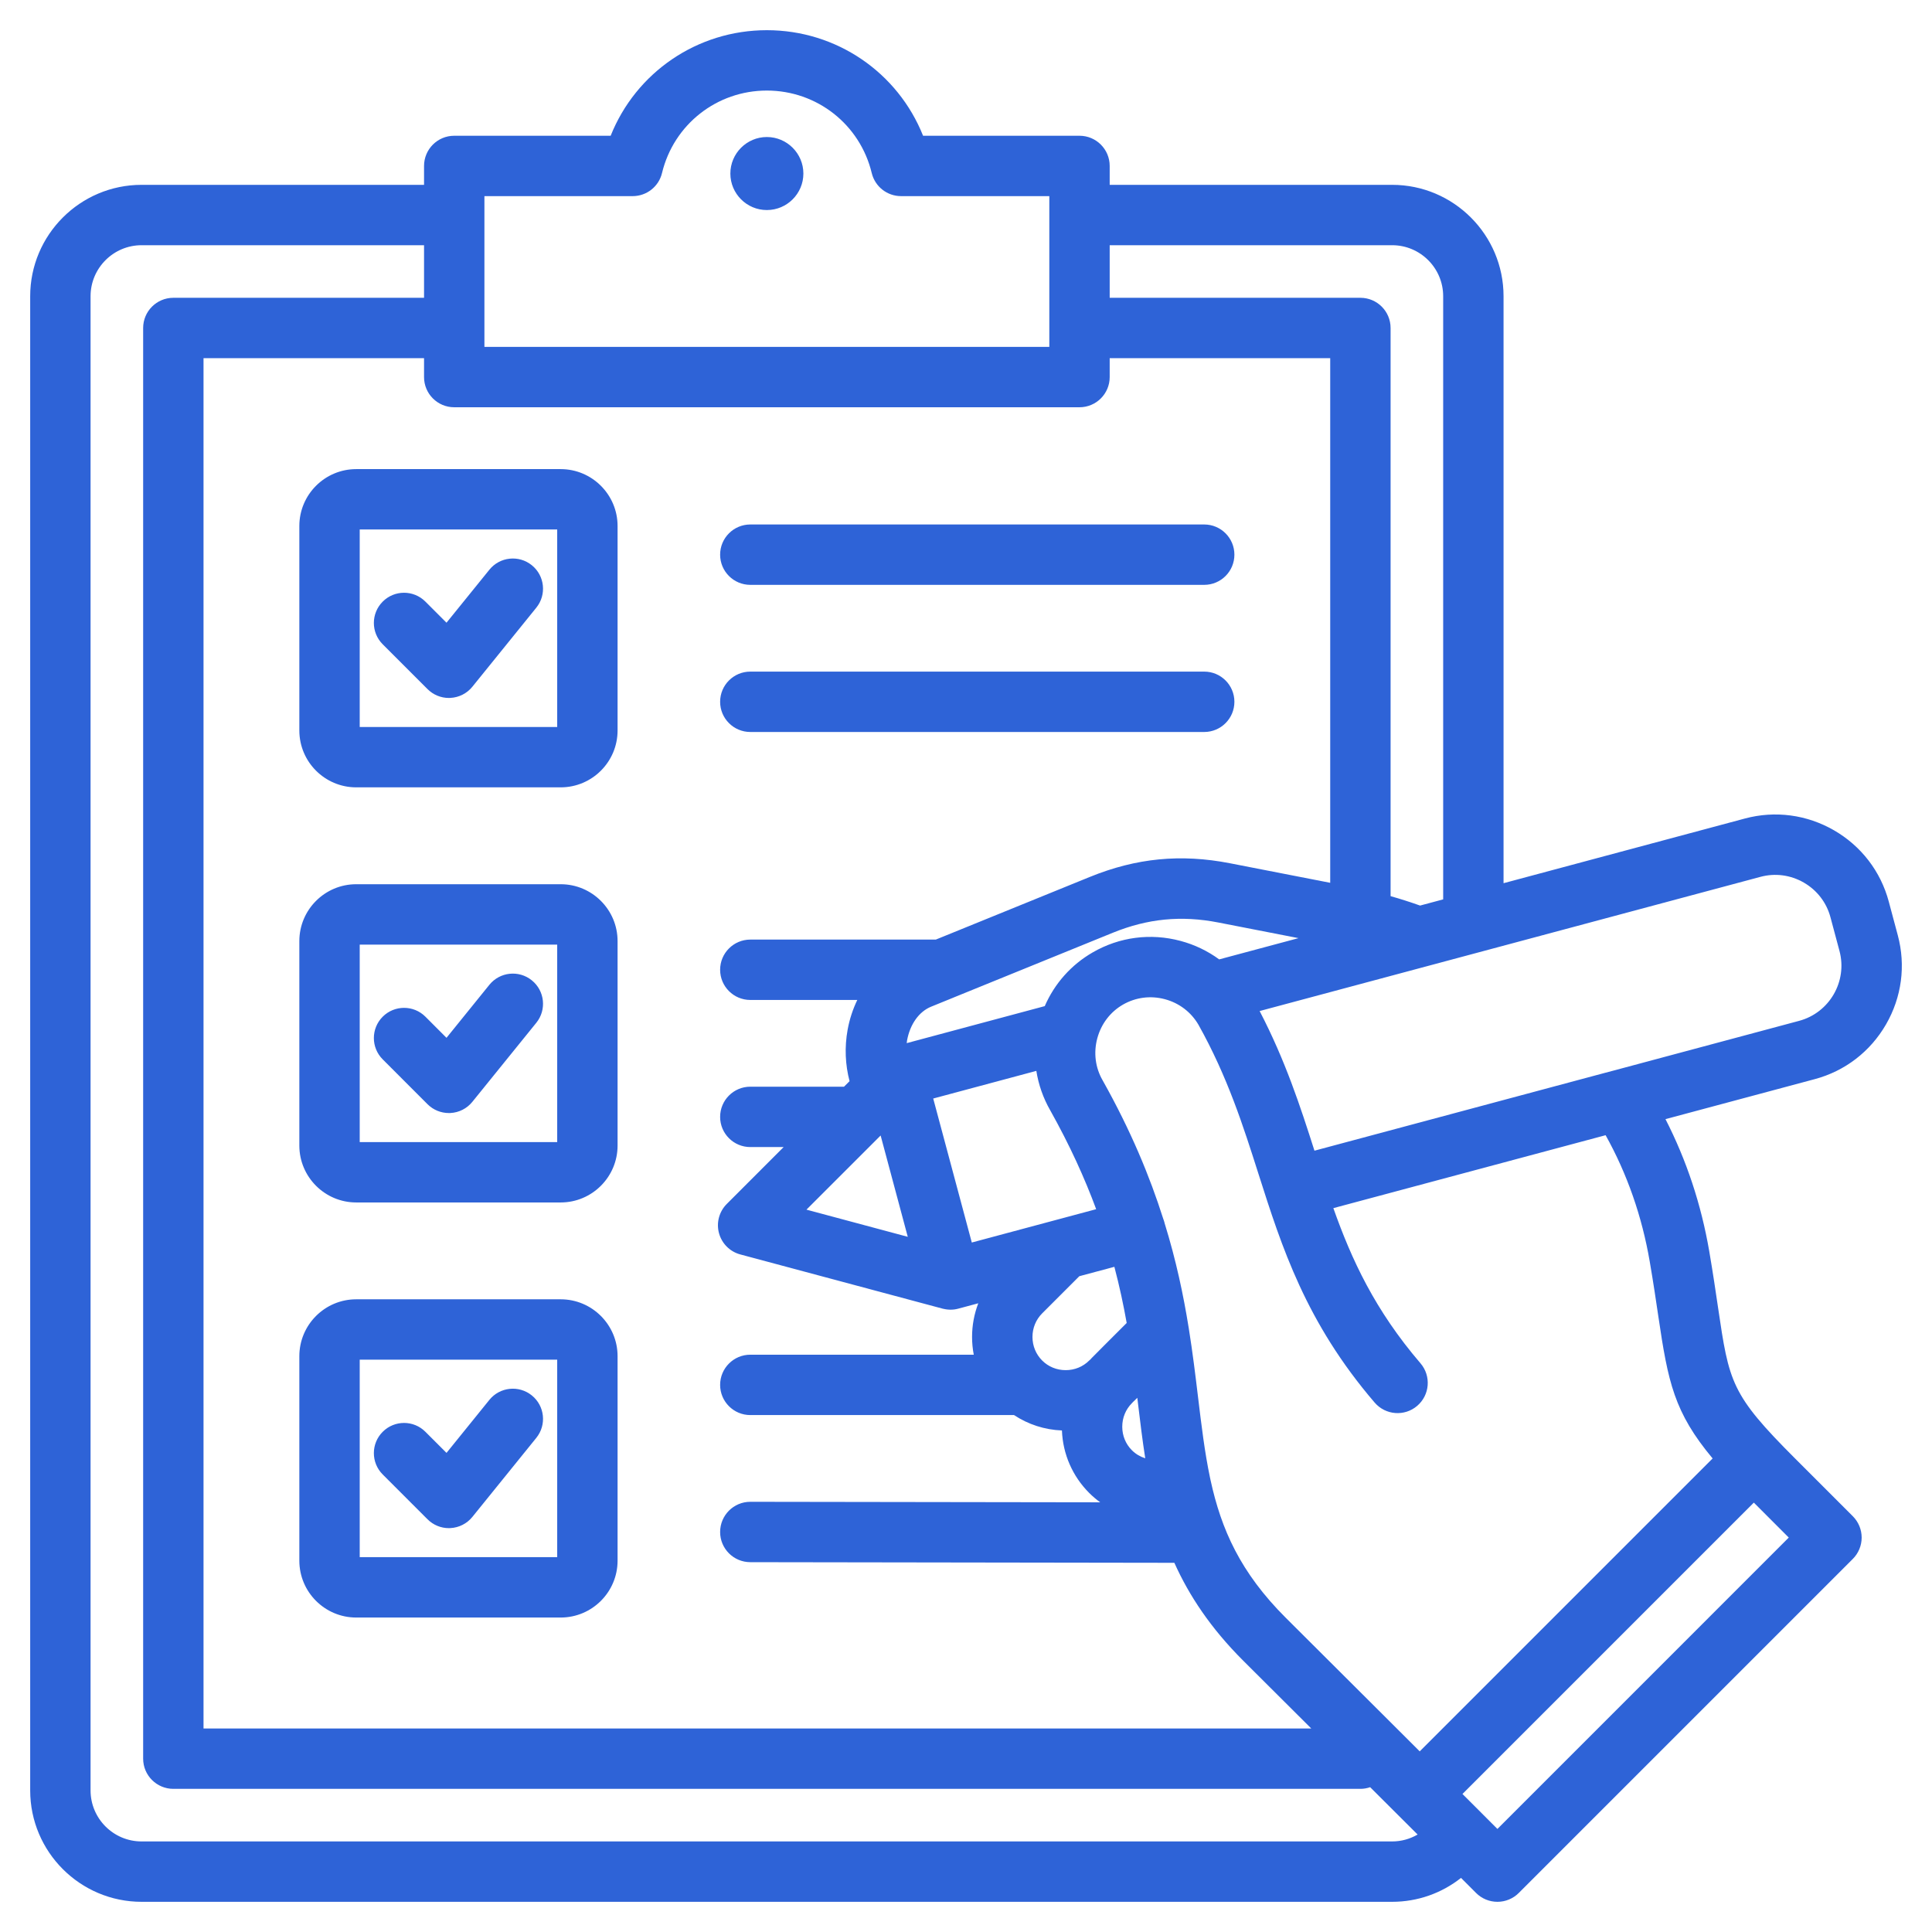 <svg width="64" height="64" viewBox="0 0 64 64" fill="none" xmlns="http://www.w3.org/2000/svg">
<path fill-rule="evenodd" clip-rule="evenodd" d="M18.573 43.041H11.8C10.761 43.041 9.916 43.886 9.916 44.925V51.699C9.916 52.738 10.761 53.583 11.8 53.583H18.573C19.613 53.583 20.458 52.738 20.458 51.699V44.925C20.458 43.886 19.613 43.041 18.573 43.041ZM18.458 51.583H11.916V45.041H18.458V51.583ZM12.678 48.844C12.287 48.453 12.287 47.82 12.678 47.43C13.069 47.039 13.702 47.039 14.092 47.43L14.791 48.129L16.211 46.373C16.558 45.944 17.188 45.878 17.617 46.225C18.047 46.572 18.113 47.202 17.766 47.631L15.647 50.251C15.469 50.471 15.205 50.605 14.922 50.62C14.905 50.621 14.887 50.622 14.87 50.622C14.605 50.622 14.351 50.517 14.163 50.329L12.678 48.844ZM62.867 30.983L62.568 29.866C62.3 28.864 61.655 28.026 60.754 27.505C59.852 26.985 58.804 26.846 57.803 27.114L49.807 29.257V9.813C49.807 7.778 48.151 6.123 46.117 6.123H36.76V5.497C36.76 4.945 36.312 4.497 35.76 4.497H30.578C29.743 2.404 27.716 1 25.403 1C23.091 1 21.064 2.404 20.229 4.497H15.047C14.494 4.497 14.047 4.945 14.047 5.497V6.123H4.69C2.655 6.123 1 7.778 1 9.813V59.31C1 61.345 2.655 63 4.69 63H46.117C46.959 63 47.757 62.715 48.398 62.208L48.897 62.707C49.084 62.895 49.339 63 49.604 63C49.869 63 50.124 62.895 50.311 62.707L61.377 51.641C61.564 51.454 61.67 51.199 61.67 50.934C61.67 50.669 61.564 50.414 61.377 50.227L59.471 48.321C57.337 46.187 57.28 45.803 56.911 43.304C56.833 42.774 56.745 42.174 56.622 41.455C56.355 39.9 55.868 38.432 55.171 37.073L60.116 35.748C61.118 35.48 61.956 34.836 62.477 33.934C62.997 33.033 63.136 31.985 62.867 30.983ZM40.387 31.781C40.007 31.503 39.576 31.294 39.107 31.169C38.115 30.903 37.082 31.038 36.198 31.549C35.484 31.96 34.934 32.581 34.609 33.329L30.036 34.555C30.04 34.526 30.041 34.497 30.047 34.468C30.145 33.93 30.443 33.511 30.844 33.348L31.581 33.048C31.583 33.047 31.585 33.046 31.587 33.045L36.86 30.9C38.019 30.428 39.131 30.32 40.359 30.559L43.015 31.077L40.387 31.781ZM15.047 13.491H35.76C36.312 13.491 36.76 13.043 36.76 12.491V11.865H44.065V29.244L40.742 28.596C39.115 28.28 37.642 28.423 36.106 29.048L31 31.125H24.855C24.303 31.125 23.855 31.573 23.855 32.125C23.855 32.677 24.303 33.125 24.855 33.125H28.399C28.253 33.428 28.143 33.758 28.079 34.109C27.973 34.69 28 35.274 28.143 35.815L27.959 35.998H24.855C24.303 35.998 23.855 36.446 23.855 36.998C23.855 37.551 24.303 37.998 24.855 37.998H25.959L24.076 39.882C23.823 40.135 23.724 40.503 23.817 40.848C23.909 41.193 24.179 41.463 24.524 41.555L31.226 43.351C31.245 43.356 31.265 43.359 31.284 43.363C31.302 43.366 31.32 43.37 31.337 43.373C31.381 43.38 31.424 43.383 31.468 43.384C31.473 43.384 31.479 43.385 31.484 43.385C31.527 43.385 31.571 43.382 31.615 43.377C31.658 43.371 31.701 43.362 31.744 43.351L32.407 43.173C32.272 43.524 32.201 43.901 32.201 44.288C32.201 44.488 32.22 44.684 32.257 44.876H24.855C24.303 44.876 23.855 45.324 23.855 45.876C23.855 46.428 24.303 46.876 24.855 46.876H33.591C34.06 47.186 34.604 47.364 35.178 47.386C35.208 48.17 35.527 48.901 36.082 49.457C36.196 49.57 36.317 49.673 36.445 49.766L24.856 49.749C24.856 49.749 24.855 49.749 24.855 49.749C24.303 49.749 23.856 50.196 23.855 50.748C23.854 51.3 24.301 51.748 24.853 51.749L38.902 51.77C39.391 52.857 40.104 53.935 41.185 55.014L43.437 57.258H6.742V11.865H14.047V12.491C14.047 13.043 14.494 13.491 15.047 13.491ZM37.696 46.481C37.77 47.097 37.843 47.705 37.938 48.308C37.774 48.256 37.621 48.167 37.496 48.042C37.289 47.835 37.176 47.558 37.176 47.262C37.176 46.966 37.289 46.689 37.496 46.482C37.51 46.468 37.522 46.454 37.535 46.44C37.55 46.426 37.566 46.412 37.581 46.397L37.675 46.304C37.682 46.363 37.689 46.422 37.696 46.481ZM37.323 43.825L36.638 44.509L36.162 44.988C36.149 45.001 36.138 45.015 36.126 45.029C36.111 45.042 36.096 45.054 36.082 45.068C35.875 45.275 35.598 45.388 35.302 45.388C35.006 45.388 34.729 45.275 34.522 45.068C34.316 44.861 34.202 44.584 34.202 44.288C34.202 43.992 34.316 43.715 34.522 43.508L35.754 42.276L36.915 41.965C37.085 42.609 37.217 43.228 37.323 43.825ZM29.172 37.615L30.071 40.971L26.715 40.071L29.172 37.615ZM32.192 41.16L30.914 36.39L34.33 35.474C34.402 35.929 34.555 36.371 34.79 36.781C35.443 37.947 35.934 39.033 36.312 40.056L32.192 41.16ZM46.117 8.123C47.049 8.123 47.807 8.881 47.807 9.813V29.793L47.042 29.998C46.721 29.884 46.395 29.779 46.065 29.686V10.865C46.065 10.313 45.617 9.865 45.065 9.865H36.76V8.123H46.117ZM16.047 6.497H20.958C21.42 6.497 21.822 6.181 21.93 5.732C22.318 4.123 23.746 3 25.403 3C27.061 3 28.489 4.123 28.877 5.731C28.985 6.181 29.387 6.497 29.849 6.497H34.76V11.491H16.047V6.497ZM46.117 61H4.69C3.758 61 3 60.242 3 59.31V9.813C3 8.881 3.758 8.123 4.69 8.123H14.047V9.865H5.742C5.19 9.865 4.742 10.313 4.742 10.865V58.258C4.742 58.81 5.19 59.258 5.742 59.258H45.065C45.178 59.258 45.287 59.238 45.388 59.203L46.947 60.758C46.948 60.758 46.948 60.758 46.949 60.759L46.961 60.771C46.708 60.918 46.419 61 46.117 61ZM49.604 60.586L49.08 60.062C49.078 60.06 49.076 60.058 49.075 60.056L48.446 59.428L58.098 49.776L59.255 50.934L49.604 60.586ZM54.65 41.793C54.77 42.489 54.856 43.077 54.933 43.596C55.257 45.794 55.458 46.784 56.733 48.313L47.03 58.016L45.772 56.761C45.772 56.761 45.772 56.761 45.772 56.761L42.598 53.597C41.085 52.089 40.455 50.659 40.1 49.027C40.096 49 40.09 48.974 40.083 48.947C39.907 48.111 39.8 47.223 39.682 46.243C39.598 45.545 39.508 44.804 39.382 44.016C39.38 44 39.378 43.984 39.374 43.968C39.203 42.906 38.963 41.758 38.578 40.516C38.575 40.506 38.574 40.496 38.571 40.486C38.561 40.447 38.547 40.409 38.533 40.372C38.089 38.971 37.459 37.451 36.532 35.798C36.53 35.794 36.528 35.791 36.526 35.787C36.284 35.368 36.221 34.874 36.349 34.396C36.477 33.919 36.779 33.522 37.198 33.28C37.62 33.037 38.114 32.973 38.589 33.1C39.063 33.227 39.457 33.528 39.701 33.947C40.663 35.666 41.186 37.307 41.691 38.894C42.46 41.306 43.254 43.8 45.537 46.462C45.897 46.881 46.528 46.93 46.947 46.57C47.366 46.211 47.415 45.58 47.055 45.16C45.544 43.398 44.773 41.726 44.169 40.021L53.188 37.605C53.902 38.887 54.393 40.293 54.65 41.793ZM59.598 33.817L53.404 35.477C53.401 35.477 53.399 35.478 53.396 35.478L43.543 38.118C43.073 36.645 42.576 35.125 41.727 33.492L58.32 29.046C58.806 28.916 59.315 28.984 59.754 29.237C60.193 29.491 60.506 29.898 60.636 30.384L60.935 31.501C61.205 32.508 60.605 33.547 59.598 33.817ZM18.573 29.291H11.8C10.761 29.291 9.916 30.136 9.916 31.175V37.948C9.916 38.987 10.761 39.833 11.8 39.833H18.573C19.613 39.833 20.458 38.987 20.458 37.948V31.175C20.458 30.136 19.613 29.291 18.573 29.291ZM18.458 37.833H11.916V31.291H18.458V37.833ZM12.678 35.093C12.287 34.703 12.287 34.07 12.678 33.679C13.069 33.289 13.702 33.289 14.092 33.679L14.791 34.379L16.211 32.623C16.558 32.194 17.188 32.127 17.617 32.475C18.047 32.822 18.113 33.452 17.766 33.881L15.647 36.5C15.469 36.721 15.205 36.855 14.922 36.87C14.905 36.871 14.887 36.871 14.87 36.871C14.605 36.871 14.351 36.767 14.163 36.579L12.678 35.093ZM9.916 17.424V24.198C9.916 25.237 10.761 26.082 11.8 26.082H18.573C19.613 26.082 20.458 25.237 20.458 24.198V17.424C20.458 16.385 19.612 15.54 18.573 15.54H11.8C10.761 15.54 9.916 16.385 9.916 17.424ZM11.916 17.54H18.458V24.082H11.916V17.54ZM23.855 18.374C23.855 17.822 24.303 17.374 24.855 17.374H39.891C40.443 17.374 40.891 17.822 40.891 18.374C40.891 18.927 40.443 19.374 39.891 19.374H24.855C24.303 19.374 23.855 18.927 23.855 18.374ZM23.855 23.248C23.855 22.695 24.303 22.248 24.855 22.248H39.891C40.443 22.248 40.891 22.695 40.891 23.248C40.891 23.8 40.443 24.248 39.891 24.248H24.855C24.303 24.248 23.855 23.8 23.855 23.248ZM17.766 20.13L15.647 22.75C15.469 22.97 15.205 23.104 14.922 23.119C14.905 23.12 14.887 23.121 14.87 23.121C14.605 23.121 14.351 23.016 14.163 22.828L12.678 21.343C12.287 20.953 12.287 20.32 12.678 19.929C13.068 19.538 13.701 19.538 14.092 19.929L14.791 20.628L16.211 18.873C16.558 18.443 17.188 18.377 17.617 18.724C18.047 19.071 18.113 19.701 17.766 20.13ZM24.194 5.749C24.194 5.083 24.737 4.539 25.403 4.539C26.07 4.539 26.613 5.083 26.613 5.749C26.613 6.415 26.07 6.958 25.403 6.958C24.737 6.959 24.194 6.415 24.194 5.749Z" fill="#2E63D7"/>
</svg>
